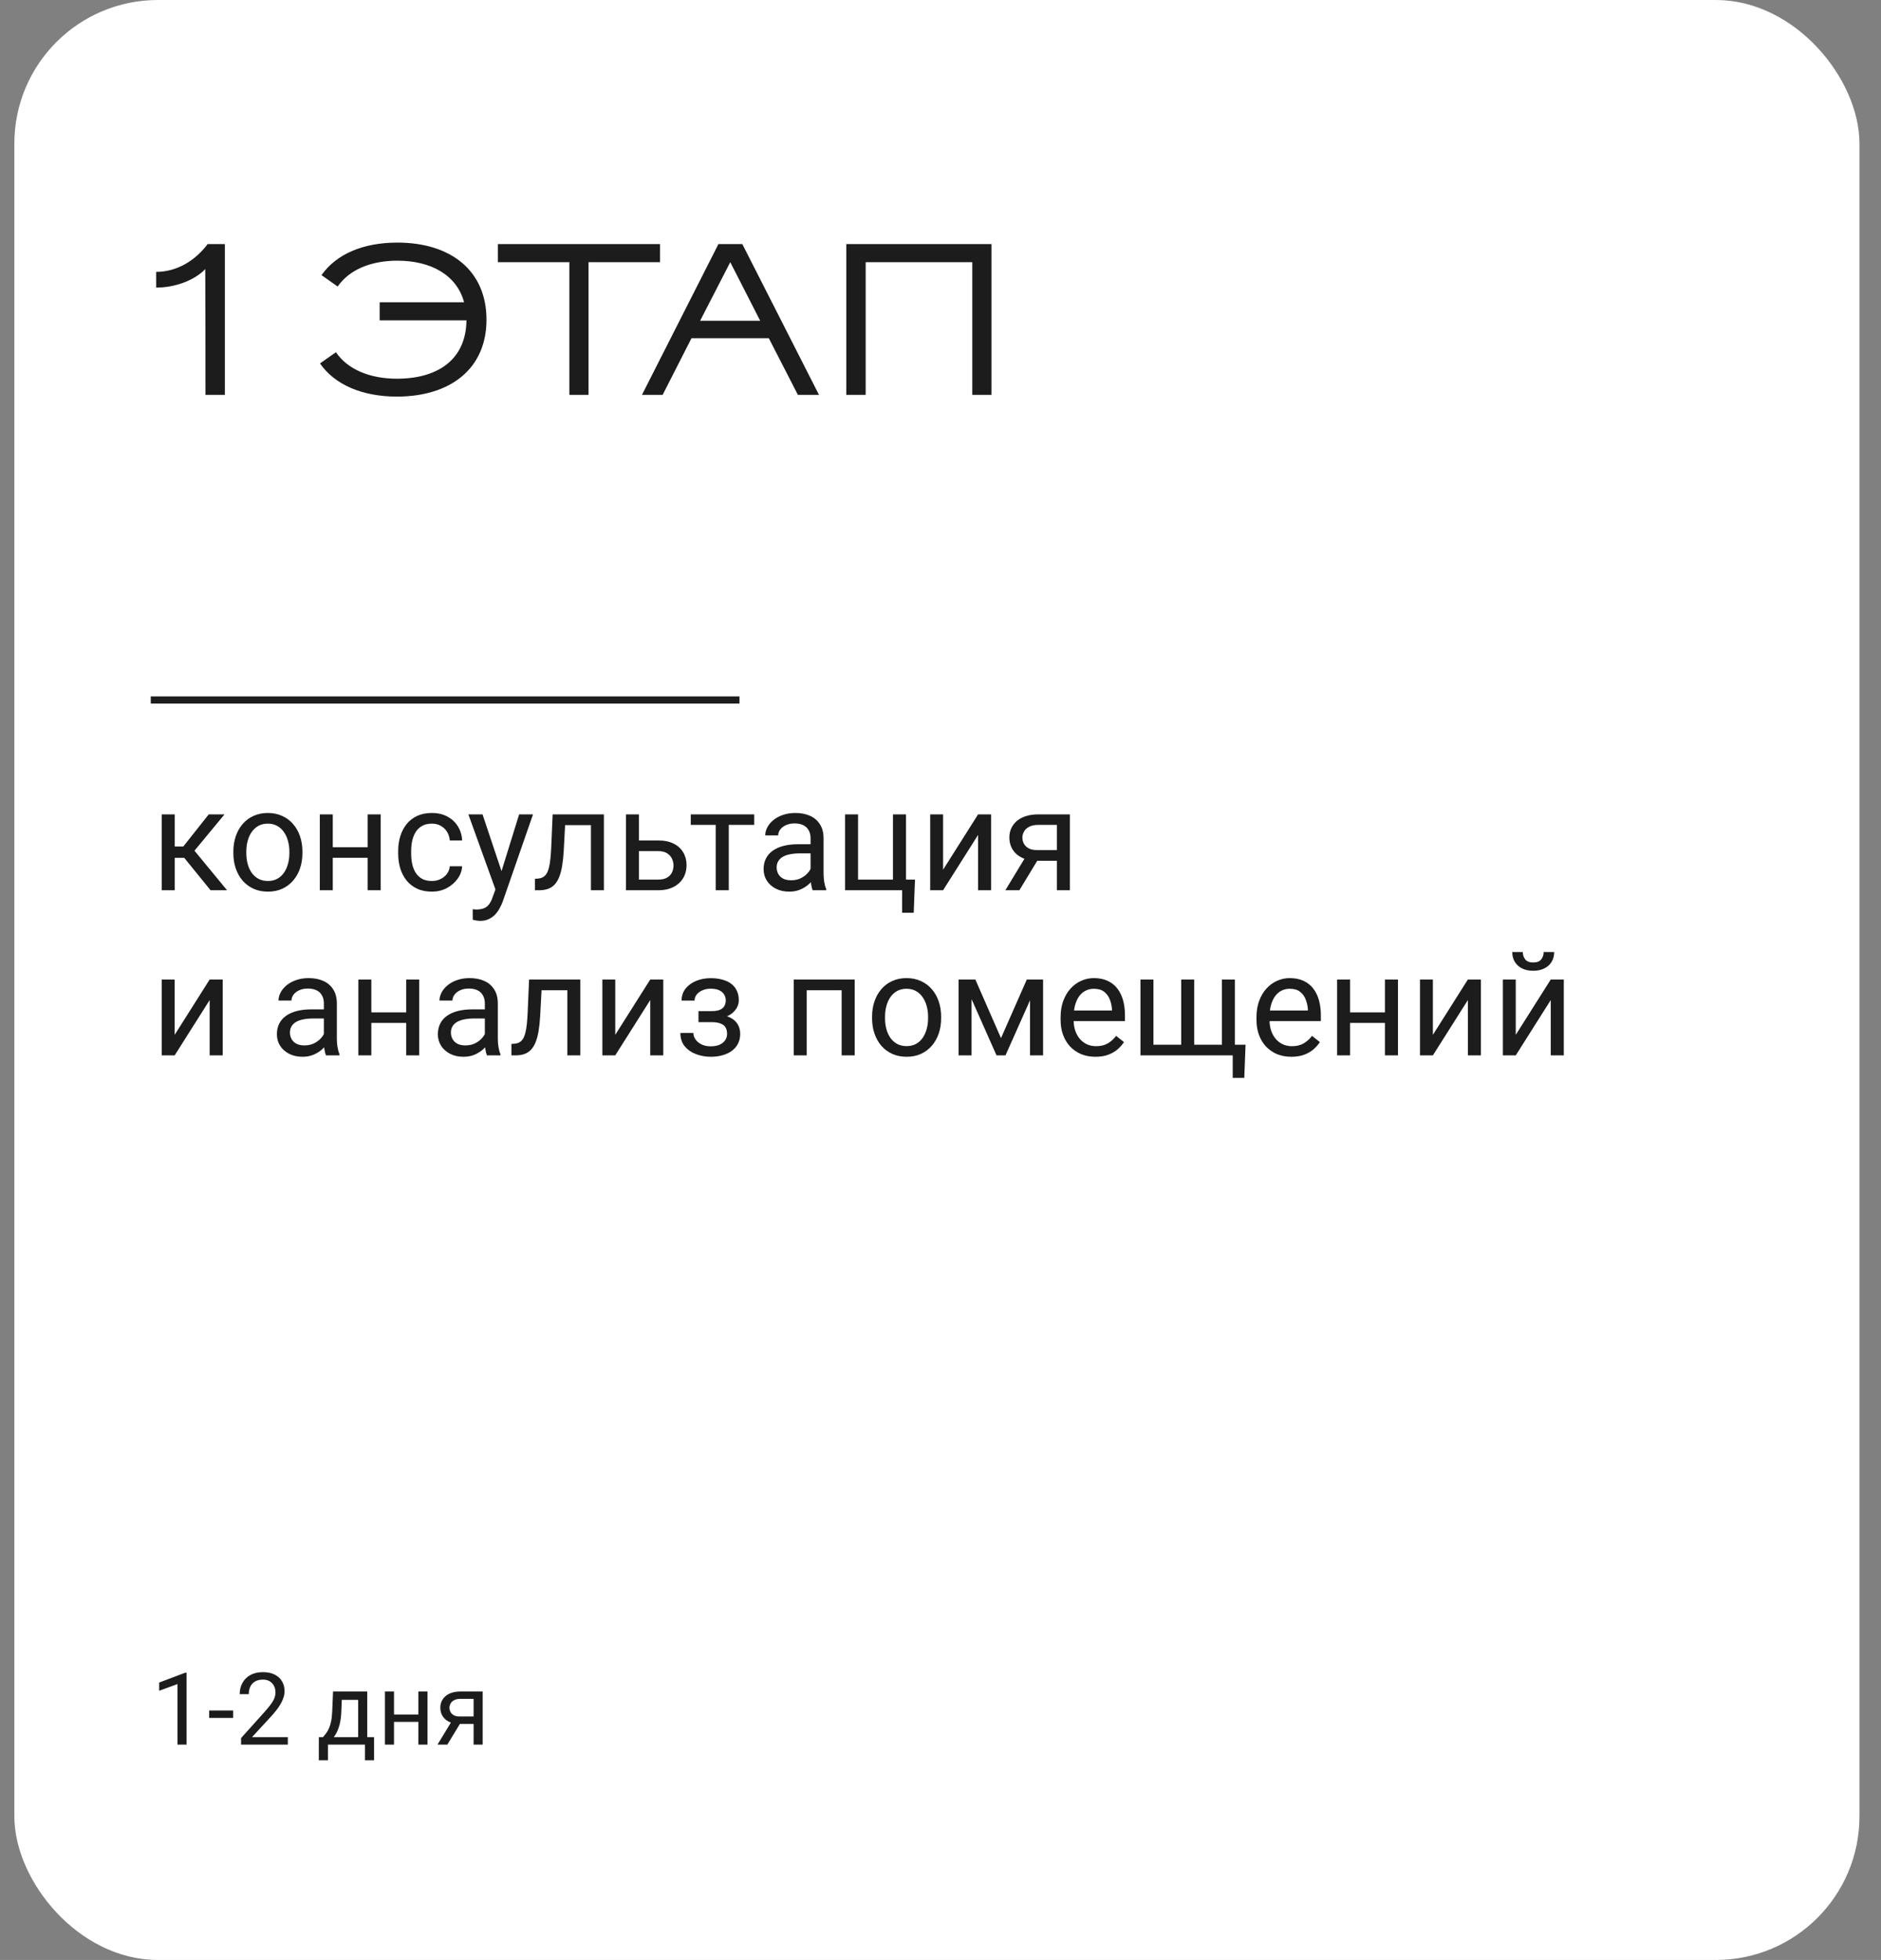 <?xml version="1.0" encoding="UTF-8"?> <svg xmlns="http://www.w3.org/2000/svg" width="262" height="273" viewBox="0 0 262 273" fill="none"><rect x="0" y="0" width="262" height="273" fill="#808080" stroke="none"/><rect x="2.5" y="0.5" width="256" height="272" rx="19.5" fill="white"></rect><rect x="2.5" y="0.5" width="256" height="272" rx="19.5" stroke="white"></rect><path d="M28.92 34H31.32V55H28.62C28.62 49.18 28.62 43.33 28.59 37.48C27.24 38.92 24.57 40.06 21.75 40.06V37.87C24.69 37.87 27.24 36.25 28.92 34ZM47.032 39.91L44.782 38.32C46.852 35.38 50.602 33.79 55.342 33.79C62.782 33.79 67.762 37.69 67.762 44.53C67.762 51.37 62.722 55.24 55.282 55.24C50.512 55.24 46.642 53.62 44.572 50.62L46.792 49.06C48.412 51.46 51.532 52.75 55.282 52.75C60.952 52.75 64.912 50.11 64.972 44.62H52.882V42.1H64.642C63.622 38.32 60.052 36.31 55.342 36.31C51.652 36.31 48.652 37.57 47.032 39.91ZM91.936 36.52H81.976V55H79.306V36.52H69.346V34H91.936V36.52ZM103.397 34L114.077 55H111.137L107.087 47.11H96.317L92.297 55H89.417L100.067 34H103.397ZM101.717 36.52L97.517 44.68H105.887L101.717 36.52ZM135.428 55V36.52H120.578V55H117.878V34H138.098V55H135.428Z" fill="#1C1C1C"></path><line x1="21" y1="97.5" x2="103" y2="97.5" stroke="#1C1C1C"></line><path d="M24.34 113.434V124H22.533V113.434H24.34ZM31.273 113.434L26.264 119.488H23.734L23.461 117.906H25.531L29.076 113.434H31.273ZM29.33 124L25.443 119.215L26.605 117.906L31.625 124H29.33ZM32.504 118.834V118.609C32.504 117.848 32.615 117.141 32.836 116.49C33.057 115.833 33.376 115.263 33.793 114.781C34.21 114.293 34.714 113.915 35.307 113.648C35.899 113.375 36.563 113.238 37.299 113.238C38.041 113.238 38.708 113.375 39.301 113.648C39.9 113.915 40.408 114.293 40.824 114.781C41.247 115.263 41.57 115.833 41.791 116.49C42.012 117.141 42.123 117.848 42.123 118.609V118.834C42.123 119.596 42.012 120.302 41.791 120.953C41.57 121.604 41.247 122.174 40.824 122.662C40.408 123.144 39.903 123.521 39.31 123.795C38.725 124.062 38.06 124.195 37.318 124.195C36.576 124.195 35.909 124.062 35.316 123.795C34.724 123.521 34.216 123.144 33.793 122.662C33.376 122.174 33.057 121.604 32.836 120.953C32.615 120.302 32.504 119.596 32.504 118.834ZM34.31 118.609V118.834C34.31 119.361 34.372 119.859 34.496 120.328C34.62 120.79 34.805 121.201 35.053 121.559C35.307 121.917 35.622 122.2 36 122.408C36.378 122.61 36.817 122.711 37.318 122.711C37.813 122.711 38.246 122.61 38.617 122.408C38.995 122.2 39.307 121.917 39.555 121.559C39.802 121.201 39.988 120.79 40.111 120.328C40.242 119.859 40.307 119.361 40.307 118.834V118.609C40.307 118.089 40.242 117.597 40.111 117.135C39.988 116.666 39.799 116.253 39.545 115.895C39.297 115.53 38.985 115.243 38.607 115.035C38.236 114.827 37.8 114.723 37.299 114.723C36.804 114.723 36.368 114.827 35.99 115.035C35.619 115.243 35.307 115.53 35.053 115.895C34.805 116.253 34.62 116.666 34.496 117.135C34.372 117.597 34.31 118.089 34.31 118.609ZM51.557 118.014V119.479H45.971V118.014H51.557ZM46.352 113.434V124H44.545V113.434H46.352ZM53.022 113.434V124H51.205V113.434H53.022ZM60.16 122.711C60.59 122.711 60.987 122.623 61.352 122.447C61.716 122.271 62.016 122.031 62.25 121.725C62.484 121.412 62.618 121.057 62.65 120.66H64.369C64.337 121.285 64.125 121.868 63.734 122.408C63.35 122.942 62.846 123.375 62.221 123.707C61.596 124.033 60.909 124.195 60.16 124.195C59.366 124.195 58.672 124.055 58.08 123.775C57.494 123.495 57.006 123.111 56.615 122.623C56.231 122.135 55.941 121.575 55.746 120.943C55.557 120.305 55.463 119.632 55.463 118.922V118.512C55.463 117.802 55.557 117.132 55.746 116.5C55.941 115.862 56.231 115.299 56.615 114.811C57.006 114.322 57.494 113.938 58.08 113.658C58.672 113.378 59.366 113.238 60.16 113.238C60.987 113.238 61.71 113.408 62.328 113.746C62.947 114.078 63.432 114.534 63.783 115.113C64.141 115.686 64.337 116.337 64.369 117.066H62.65C62.618 116.63 62.494 116.236 62.279 115.885C62.071 115.533 61.785 115.253 61.42 115.045C61.062 114.83 60.642 114.723 60.16 114.723C59.607 114.723 59.141 114.833 58.764 115.055C58.393 115.27 58.096 115.562 57.875 115.934C57.66 116.298 57.504 116.705 57.406 117.154C57.315 117.597 57.27 118.049 57.27 118.512V118.922C57.27 119.384 57.315 119.84 57.406 120.289C57.497 120.738 57.65 121.145 57.865 121.51C58.087 121.874 58.383 122.167 58.754 122.389C59.132 122.604 59.6 122.711 60.16 122.711ZM69.369 122.906L72.309 113.434H74.242L70.004 125.631C69.906 125.891 69.776 126.171 69.613 126.471C69.457 126.777 69.255 127.066 69.008 127.34C68.76 127.613 68.461 127.835 68.109 128.004C67.764 128.18 67.351 128.268 66.869 128.268C66.726 128.268 66.544 128.248 66.322 128.209C66.101 128.17 65.945 128.137 65.853 128.111L65.844 126.646C65.896 126.653 65.977 126.66 66.088 126.666C66.205 126.679 66.287 126.686 66.332 126.686C66.742 126.686 67.091 126.63 67.377 126.52C67.663 126.415 67.904 126.236 68.1 125.982C68.301 125.735 68.474 125.393 68.617 124.957L69.369 122.906ZM67.211 113.434L69.955 121.637L70.424 123.541L69.125 124.205L65.238 113.434H67.211ZM82.523 113.434V114.928H77.416V113.434H82.523ZM84.115 113.434V124H82.309V113.434H84.115ZM76.977 113.434H78.793L78.519 118.531C78.474 119.319 78.399 120.016 78.295 120.621C78.197 121.22 78.061 121.734 77.885 122.164C77.716 122.594 77.501 122.945 77.24 123.219C76.986 123.486 76.68 123.684 76.322 123.814C75.964 123.938 75.551 124 75.082 124H74.516V122.408L74.906 122.379C75.186 122.359 75.424 122.294 75.619 122.184C75.821 122.073 75.99 121.91 76.127 121.695C76.264 121.474 76.374 121.191 76.459 120.846C76.55 120.501 76.618 120.09 76.664 119.615C76.716 119.14 76.755 118.587 76.781 117.955L76.977 113.434ZM88.51 117.066H91.684C92.537 117.066 93.256 117.216 93.842 117.516C94.428 117.809 94.87 118.215 95.17 118.736C95.476 119.251 95.629 119.837 95.629 120.494C95.629 120.982 95.544 121.441 95.375 121.871C95.206 122.294 94.952 122.665 94.613 122.984C94.281 123.303 93.868 123.554 93.373 123.736C92.885 123.912 92.322 124 91.684 124H87.191V113.434H88.998V122.516H91.684C92.204 122.516 92.621 122.421 92.934 122.232C93.246 122.044 93.471 121.799 93.607 121.5C93.744 121.201 93.812 120.888 93.812 120.562C93.812 120.243 93.744 119.931 93.607 119.625C93.471 119.319 93.246 119.065 92.934 118.863C92.621 118.655 92.204 118.551 91.684 118.551H88.51V117.066ZM101.508 113.434V124H99.691V113.434H101.508ZM105.053 113.434V114.898H96.215V113.434H105.053ZM112.904 122.193V116.754C112.904 116.337 112.82 115.976 112.65 115.67C112.488 115.357 112.24 115.117 111.908 114.947C111.576 114.778 111.166 114.693 110.678 114.693C110.222 114.693 109.822 114.771 109.477 114.928C109.138 115.084 108.871 115.289 108.676 115.543C108.487 115.797 108.393 116.07 108.393 116.363H106.586C106.586 115.986 106.684 115.611 106.879 115.24C107.074 114.869 107.354 114.534 107.719 114.234C108.09 113.928 108.533 113.688 109.047 113.512C109.568 113.329 110.147 113.238 110.785 113.238C111.553 113.238 112.23 113.368 112.816 113.629C113.409 113.889 113.871 114.283 114.203 114.811C114.542 115.331 114.711 115.986 114.711 116.773V121.695C114.711 122.047 114.74 122.421 114.799 122.818C114.864 123.215 114.958 123.557 115.082 123.844V124H113.197C113.106 123.792 113.035 123.515 112.982 123.17C112.93 122.818 112.904 122.493 112.904 122.193ZM113.217 117.594L113.236 118.863H111.41C110.896 118.863 110.437 118.906 110.033 118.99C109.63 119.068 109.291 119.189 109.018 119.352C108.744 119.514 108.536 119.719 108.393 119.967C108.249 120.208 108.178 120.491 108.178 120.816C108.178 121.148 108.253 121.451 108.402 121.725C108.552 121.998 108.777 122.216 109.076 122.379C109.382 122.535 109.757 122.613 110.199 122.613C110.753 122.613 111.241 122.496 111.664 122.262C112.087 122.027 112.423 121.741 112.67 121.402C112.924 121.064 113.061 120.735 113.08 120.416L113.852 121.285C113.806 121.559 113.682 121.861 113.48 122.193C113.279 122.525 113.008 122.844 112.67 123.15C112.338 123.45 111.941 123.701 111.479 123.902C111.023 124.098 110.508 124.195 109.936 124.195C109.219 124.195 108.591 124.055 108.051 123.775C107.517 123.495 107.1 123.121 106.801 122.652C106.508 122.177 106.361 121.646 106.361 121.061C106.361 120.494 106.472 119.996 106.693 119.566C106.915 119.13 107.234 118.769 107.65 118.482C108.067 118.189 108.568 117.968 109.154 117.818C109.74 117.669 110.395 117.594 111.117 117.594H113.217ZM117.709 124V113.434H119.516V122.516H124.379V113.434H126.195V124H117.709ZM127.445 122.516L127.27 127.135H125.658V124H124.281V122.516H127.445ZM131.361 121.139L136.234 113.434H138.051V124H136.234V116.295L131.361 124H129.564V113.434H131.361V121.139ZM143.09 118.961H145.043L141.986 124H140.033L143.09 118.961ZM144.604 113.434H149.018V124H147.211V114.898H144.604C144.089 114.898 143.669 114.986 143.344 115.162C143.018 115.331 142.781 115.553 142.631 115.826C142.481 116.1 142.406 116.383 142.406 116.676C142.406 116.962 142.475 117.239 142.611 117.506C142.748 117.766 142.963 117.981 143.256 118.15C143.549 118.32 143.926 118.404 144.389 118.404H147.699V119.889H144.389C143.783 119.889 143.246 119.807 142.777 119.645C142.309 119.482 141.911 119.257 141.586 118.971C141.26 118.678 141.013 118.336 140.844 117.945C140.674 117.548 140.59 117.118 140.59 116.656C140.59 116.194 140.678 115.768 140.854 115.377C141.036 114.986 141.296 114.645 141.635 114.352C141.98 114.059 142.4 113.834 142.895 113.678C143.396 113.515 143.965 113.434 144.604 113.434ZM24.33 144.139L29.203 136.434H31.02V147H29.203V139.295L24.33 147H22.533V136.434H24.33V144.139ZM45.111 145.193V139.754C45.111 139.337 45.027 138.976 44.857 138.67C44.695 138.357 44.447 138.117 44.115 137.947C43.783 137.778 43.373 137.693 42.885 137.693C42.429 137.693 42.029 137.771 41.684 137.928C41.345 138.084 41.078 138.289 40.883 138.543C40.694 138.797 40.6 139.07 40.6 139.363H38.793C38.793 138.986 38.891 138.611 39.086 138.24C39.281 137.869 39.561 137.534 39.926 137.234C40.297 136.928 40.74 136.688 41.254 136.512C41.775 136.329 42.354 136.238 42.992 136.238C43.76 136.238 44.438 136.368 45.023 136.629C45.616 136.889 46.078 137.283 46.41 137.811C46.749 138.331 46.918 138.986 46.918 139.773V144.695C46.918 145.047 46.947 145.421 47.006 145.818C47.071 146.215 47.165 146.557 47.289 146.844V147H45.404C45.313 146.792 45.242 146.515 45.19 146.17C45.137 145.818 45.111 145.493 45.111 145.193ZM45.424 140.594L45.443 141.863H43.617C43.103 141.863 42.644 141.906 42.24 141.99C41.837 142.068 41.498 142.189 41.225 142.352C40.951 142.514 40.743 142.719 40.6 142.967C40.456 143.208 40.385 143.491 40.385 143.816C40.385 144.148 40.46 144.451 40.609 144.725C40.759 144.998 40.984 145.216 41.283 145.379C41.589 145.535 41.964 145.613 42.406 145.613C42.96 145.613 43.448 145.496 43.871 145.262C44.294 145.027 44.63 144.741 44.877 144.402C45.131 144.064 45.268 143.735 45.287 143.416L46.059 144.285C46.013 144.559 45.889 144.861 45.688 145.193C45.486 145.525 45.215 145.844 44.877 146.15C44.545 146.45 44.148 146.701 43.685 146.902C43.23 147.098 42.715 147.195 42.143 147.195C41.426 147.195 40.798 147.055 40.258 146.775C39.724 146.495 39.307 146.121 39.008 145.652C38.715 145.177 38.568 144.646 38.568 144.061C38.568 143.494 38.679 142.996 38.9 142.566C39.122 142.13 39.441 141.769 39.857 141.482C40.274 141.189 40.775 140.968 41.361 140.818C41.947 140.669 42.602 140.594 43.324 140.594H45.424ZM56.928 141.014V142.479H51.342V141.014H56.928ZM51.723 136.434V147H49.916V136.434H51.723ZM58.393 136.434V147H56.576V136.434H58.393ZM67.533 145.193V139.754C67.533 139.337 67.449 138.976 67.279 138.67C67.117 138.357 66.869 138.117 66.537 137.947C66.205 137.778 65.795 137.693 65.307 137.693C64.851 137.693 64.451 137.771 64.106 137.928C63.767 138.084 63.5 138.289 63.305 138.543C63.116 138.797 63.022 139.07 63.022 139.363H61.215C61.215 138.986 61.312 138.611 61.508 138.24C61.703 137.869 61.983 137.534 62.348 137.234C62.719 136.928 63.161 136.688 63.676 136.512C64.197 136.329 64.776 136.238 65.414 136.238C66.182 136.238 66.859 136.368 67.445 136.629C68.038 136.889 68.5 137.283 68.832 137.811C69.171 138.331 69.34 138.986 69.34 139.773V144.695C69.34 145.047 69.369 145.421 69.428 145.818C69.493 146.215 69.587 146.557 69.711 146.844V147H67.826C67.735 146.792 67.663 146.515 67.611 146.17C67.559 145.818 67.533 145.493 67.533 145.193ZM67.846 140.594L67.865 141.863H66.039C65.525 141.863 65.066 141.906 64.662 141.99C64.258 142.068 63.92 142.189 63.647 142.352C63.373 142.514 63.165 142.719 63.022 142.967C62.878 143.208 62.807 143.491 62.807 143.816C62.807 144.148 62.882 144.451 63.031 144.725C63.181 144.998 63.406 145.216 63.705 145.379C64.011 145.535 64.385 145.613 64.828 145.613C65.382 145.613 65.87 145.496 66.293 145.262C66.716 145.027 67.051 144.741 67.299 144.402C67.553 144.064 67.689 143.735 67.709 143.416L68.481 144.285C68.435 144.559 68.311 144.861 68.109 145.193C67.908 145.525 67.637 145.844 67.299 146.15C66.967 146.45 66.57 146.701 66.107 146.902C65.652 147.098 65.137 147.195 64.564 147.195C63.848 147.195 63.22 147.055 62.68 146.775C62.146 146.495 61.729 146.121 61.43 145.652C61.137 145.177 60.99 144.646 60.99 144.061C60.99 143.494 61.101 142.996 61.322 142.566C61.544 142.13 61.863 141.769 62.279 141.482C62.696 141.189 63.197 140.968 63.783 140.818C64.369 140.669 65.023 140.594 65.746 140.594H67.846ZM79.242 136.434V137.928H74.135V136.434H79.242ZM80.834 136.434V147H79.027V136.434H80.834ZM73.695 136.434H75.512L75.238 141.531C75.193 142.319 75.118 143.016 75.014 143.621C74.916 144.22 74.779 144.734 74.603 145.164C74.434 145.594 74.219 145.945 73.959 146.219C73.705 146.486 73.399 146.684 73.041 146.814C72.683 146.938 72.269 147 71.801 147H71.234V145.408L71.625 145.379C71.905 145.359 72.143 145.294 72.338 145.184C72.54 145.073 72.709 144.91 72.846 144.695C72.982 144.474 73.093 144.191 73.178 143.846C73.269 143.501 73.337 143.09 73.383 142.615C73.435 142.14 73.474 141.587 73.5 140.955L73.695 136.434ZM85.697 144.139L90.57 136.434H92.387V147H90.57V139.295L85.697 147H83.9V136.434H85.697V144.139ZM99.232 141.951H97.289V140.838H99.086C99.587 140.838 99.984 140.776 100.277 140.652C100.57 140.522 100.779 140.343 100.902 140.115C101.026 139.887 101.088 139.62 101.088 139.314C101.088 139.041 101.016 138.784 100.873 138.543C100.736 138.296 100.515 138.097 100.209 137.947C99.903 137.791 99.493 137.713 98.978 137.713C98.562 137.713 98.184 137.788 97.846 137.938C97.507 138.081 97.237 138.279 97.035 138.533C96.84 138.781 96.742 139.061 96.742 139.373H94.936C94.936 138.729 95.118 138.175 95.482 137.713C95.853 137.244 96.345 136.883 96.957 136.629C97.576 136.375 98.249 136.248 98.978 136.248C99.591 136.248 100.137 136.316 100.619 136.453C101.107 136.583 101.521 136.779 101.859 137.039C102.198 137.293 102.455 137.612 102.631 137.996C102.813 138.374 102.904 138.813 102.904 139.314C102.904 139.673 102.82 140.011 102.65 140.33C102.481 140.649 102.237 140.932 101.918 141.18C101.599 141.421 101.212 141.609 100.756 141.746C100.307 141.883 99.799 141.951 99.232 141.951ZM97.289 141.268H99.232C99.864 141.268 100.421 141.329 100.902 141.453C101.384 141.57 101.788 141.746 102.113 141.98C102.439 142.215 102.683 142.505 102.846 142.85C103.015 143.188 103.1 143.579 103.1 144.021C103.1 144.516 102.999 144.962 102.797 145.359C102.602 145.75 102.322 146.082 101.957 146.355C101.592 146.629 101.156 146.837 100.648 146.98C100.147 147.124 99.591 147.195 98.978 147.195C98.295 147.195 97.631 147.078 96.986 146.844C96.342 146.609 95.811 146.248 95.394 145.76C94.978 145.265 94.769 144.637 94.769 143.875H96.576C96.576 144.194 96.677 144.497 96.879 144.783C97.081 145.07 97.361 145.301 97.719 145.477C98.083 145.652 98.503 145.74 98.978 145.74C99.486 145.74 99.909 145.662 100.248 145.506C100.587 145.35 100.84 145.141 101.01 144.881C101.186 144.62 101.273 144.337 101.273 144.031C101.273 143.634 101.195 143.315 101.039 143.074C100.883 142.833 100.642 142.658 100.316 142.547C99.997 142.43 99.587 142.371 99.086 142.371H97.289V141.268ZM117.445 136.434V137.928H112.104V136.434H117.445ZM112.367 136.434V147H110.561V136.434H112.367ZM119.047 136.434V147H117.23V136.434H119.047ZM121.469 141.834V141.609C121.469 140.848 121.579 140.141 121.801 139.49C122.022 138.833 122.341 138.263 122.758 137.781C123.174 137.293 123.679 136.915 124.271 136.648C124.864 136.375 125.528 136.238 126.264 136.238C127.006 136.238 127.673 136.375 128.266 136.648C128.865 136.915 129.372 137.293 129.789 137.781C130.212 138.263 130.535 138.833 130.756 139.49C130.977 140.141 131.088 140.848 131.088 141.609V141.834C131.088 142.596 130.977 143.302 130.756 143.953C130.535 144.604 130.212 145.174 129.789 145.662C129.372 146.144 128.868 146.521 128.275 146.795C127.689 147.062 127.025 147.195 126.283 147.195C125.541 147.195 124.874 147.062 124.281 146.795C123.689 146.521 123.181 146.144 122.758 145.662C122.341 145.174 122.022 144.604 121.801 143.953C121.579 143.302 121.469 142.596 121.469 141.834ZM123.275 141.609V141.834C123.275 142.361 123.337 142.859 123.461 143.328C123.585 143.79 123.77 144.201 124.018 144.559C124.271 144.917 124.587 145.2 124.965 145.408C125.342 145.61 125.782 145.711 126.283 145.711C126.778 145.711 127.211 145.61 127.582 145.408C127.96 145.2 128.272 144.917 128.52 144.559C128.767 144.201 128.952 143.79 129.076 143.328C129.206 142.859 129.271 142.361 129.271 141.834V141.609C129.271 141.089 129.206 140.597 129.076 140.135C128.952 139.666 128.764 139.253 128.51 138.895C128.262 138.53 127.95 138.243 127.572 138.035C127.201 137.827 126.765 137.723 126.264 137.723C125.769 137.723 125.333 137.827 124.955 138.035C124.584 138.243 124.271 138.53 124.018 138.895C123.77 139.253 123.585 139.666 123.461 140.135C123.337 140.597 123.275 141.089 123.275 141.609ZM139.428 144.598L143.021 136.434H144.76L140.053 147H138.803L134.115 136.434H135.854L139.428 144.598ZM135.326 136.434V147H133.52V136.434H135.326ZM143.471 147V136.434H145.287V147H143.471ZM152.582 147.195C151.846 147.195 151.179 147.072 150.58 146.824C149.988 146.57 149.477 146.215 149.047 145.76C148.624 145.304 148.298 144.764 148.07 144.139C147.842 143.514 147.729 142.83 147.729 142.088V141.678C147.729 140.818 147.855 140.053 148.109 139.383C148.363 138.706 148.708 138.133 149.145 137.664C149.581 137.195 150.076 136.84 150.629 136.6C151.182 136.359 151.755 136.238 152.348 136.238C153.103 136.238 153.754 136.368 154.301 136.629C154.854 136.889 155.307 137.254 155.658 137.723C156.01 138.185 156.27 138.732 156.439 139.363C156.609 139.988 156.693 140.672 156.693 141.414V142.225H148.803V140.75H154.887V140.613C154.861 140.145 154.763 139.689 154.594 139.246C154.431 138.803 154.171 138.439 153.812 138.152C153.454 137.866 152.966 137.723 152.348 137.723C151.938 137.723 151.56 137.811 151.215 137.986C150.87 138.156 150.574 138.41 150.326 138.748C150.079 139.087 149.887 139.5 149.75 139.988C149.613 140.477 149.545 141.04 149.545 141.678V142.088C149.545 142.589 149.613 143.061 149.75 143.504C149.893 143.94 150.098 144.324 150.365 144.656C150.639 144.988 150.967 145.249 151.352 145.438C151.742 145.626 152.185 145.721 152.68 145.721C153.318 145.721 153.858 145.59 154.301 145.33C154.743 145.07 155.131 144.721 155.463 144.285L156.557 145.154C156.329 145.499 156.039 145.828 155.688 146.141C155.336 146.453 154.903 146.707 154.389 146.902C153.881 147.098 153.279 147.195 152.582 147.195ZM173.49 145.516L173.314 150.135H171.703V147H170.326V145.516H173.49ZM158.852 136.434H160.658V145.516H164.525V136.434H166.342V145.516H170.199V136.434H172.006V147H158.852V136.434ZM179.867 147.195C179.132 147.195 178.464 147.072 177.865 146.824C177.273 146.57 176.762 146.215 176.332 145.76C175.909 145.304 175.583 144.764 175.355 144.139C175.128 143.514 175.014 142.83 175.014 142.088V141.678C175.014 140.818 175.141 140.053 175.395 139.383C175.648 138.706 175.993 138.133 176.43 137.664C176.866 137.195 177.361 136.84 177.914 136.6C178.467 136.359 179.04 136.238 179.633 136.238C180.388 136.238 181.039 136.368 181.586 136.629C182.139 136.889 182.592 137.254 182.943 137.723C183.295 138.185 183.555 138.732 183.725 139.363C183.894 139.988 183.979 140.672 183.979 141.414V142.225H176.088V140.75H182.172V140.613C182.146 140.145 182.048 139.689 181.879 139.246C181.716 138.803 181.456 138.439 181.098 138.152C180.74 137.866 180.251 137.723 179.633 137.723C179.223 137.723 178.845 137.811 178.5 137.986C178.155 138.156 177.859 138.41 177.611 138.748C177.364 139.087 177.172 139.5 177.035 139.988C176.898 140.477 176.83 141.04 176.83 141.678V142.088C176.83 142.589 176.898 143.061 177.035 143.504C177.178 143.94 177.383 144.324 177.65 144.656C177.924 144.988 178.253 145.249 178.637 145.438C179.027 145.626 179.47 145.721 179.965 145.721C180.603 145.721 181.143 145.59 181.586 145.33C182.029 145.07 182.416 144.721 182.748 144.285L183.842 145.154C183.614 145.499 183.324 145.828 182.973 146.141C182.621 146.453 182.188 146.707 181.674 146.902C181.166 147.098 180.564 147.195 179.867 147.195ZM193.256 141.014V142.479H187.67V141.014H193.256ZM188.051 136.434V147H186.244V136.434H188.051ZM194.721 136.434V147H192.904V136.434H194.721ZM199.584 144.139L204.457 136.434H206.273V147H204.457V139.295L199.584 147H197.787V136.434H199.584V144.139ZM211.127 144.139L216 136.434H217.816V147H216V139.295L211.127 147H209.33V136.434H211.127V144.139ZM215.014 132.605H216.479C216.479 133.113 216.361 133.566 216.127 133.963C215.893 134.354 215.557 134.66 215.121 134.881C214.685 135.102 214.167 135.213 213.568 135.213C212.663 135.213 211.947 134.972 211.42 134.49C210.899 134.002 210.639 133.374 210.639 132.605H212.104C212.104 132.99 212.214 133.328 212.436 133.621C212.657 133.914 213.035 134.061 213.568 134.061C214.089 134.061 214.46 133.914 214.682 133.621C214.903 133.328 215.014 132.99 215.014 132.605Z" fill="#1C1C1C"></path><path d="M25.983 232.992V243H24.719V234.571L22.169 235.501V234.359L25.785 232.992H25.983ZM32.471 238.249V239.288H29.135V238.249H32.471ZM40.093 241.961V243H33.578V242.091L36.839 238.461C37.24 238.014 37.55 237.636 37.769 237.326C37.992 237.012 38.147 236.731 38.233 236.485C38.325 236.235 38.37 235.979 38.37 235.72C38.37 235.392 38.302 235.095 38.165 234.831C38.033 234.562 37.837 234.348 37.577 234.188C37.317 234.029 37.003 233.949 36.634 233.949C36.192 233.949 35.823 234.036 35.526 234.209C35.235 234.378 35.016 234.615 34.87 234.92C34.724 235.225 34.651 235.576 34.651 235.973H33.387C33.387 235.412 33.51 234.899 33.756 234.435C34.002 233.97 34.367 233.601 34.85 233.327C35.333 233.049 35.927 232.91 36.634 232.91C37.263 232.91 37.8 233.022 38.247 233.245C38.694 233.464 39.035 233.774 39.273 234.175C39.514 234.571 39.635 235.036 39.635 235.569C39.635 235.861 39.585 236.157 39.484 236.458C39.389 236.754 39.254 237.05 39.081 237.347C38.912 237.643 38.714 237.935 38.486 238.222C38.263 238.509 38.024 238.791 37.769 239.069L35.102 241.961H40.093ZM46.389 235.604H47.653L47.544 238.372C47.517 239.074 47.437 239.68 47.305 240.19C47.172 240.701 47.004 241.136 46.799 241.496C46.594 241.852 46.364 242.15 46.108 242.392C45.858 242.633 45.598 242.836 45.329 243H44.7L44.734 241.968L44.994 241.961C45.145 241.783 45.29 241.601 45.432 241.414C45.573 241.223 45.703 240.997 45.821 240.737C45.94 240.473 46.038 240.152 46.115 239.773C46.197 239.391 46.25 238.924 46.273 238.372L46.389 235.604ZM46.703 235.604H51.153V243H49.889V236.772H46.703V235.604ZM44.413 241.961H52.103V245.181H50.839V243H45.678V245.181H44.406L44.413 241.961ZM58.523 238.81V239.835H54.612V238.81H58.523ZM54.879 235.604V243H53.614V235.604H54.879ZM59.548 235.604V243H58.276V235.604H59.548ZM63.082 239.473H64.449L62.31 243H60.942L63.082 239.473ZM64.142 235.604H67.231V243H65.967V236.629H64.142C63.782 236.629 63.488 236.69 63.26 236.813C63.032 236.932 62.866 237.087 62.761 237.278C62.656 237.47 62.603 237.668 62.603 237.873C62.603 238.074 62.651 238.267 62.747 238.454C62.843 238.636 62.993 238.787 63.198 238.905C63.403 239.024 63.668 239.083 63.991 239.083H66.309V240.122H63.991C63.567 240.122 63.191 240.065 62.863 239.951C62.535 239.837 62.257 239.68 62.029 239.479C61.801 239.274 61.628 239.035 61.51 238.762C61.391 238.484 61.332 238.183 61.332 237.859C61.332 237.536 61.394 237.237 61.517 236.964C61.644 236.69 61.827 236.451 62.063 236.246C62.305 236.041 62.599 235.884 62.945 235.774C63.296 235.66 63.695 235.604 64.142 235.604Z" fill="#1C1C1C"></path></svg> 